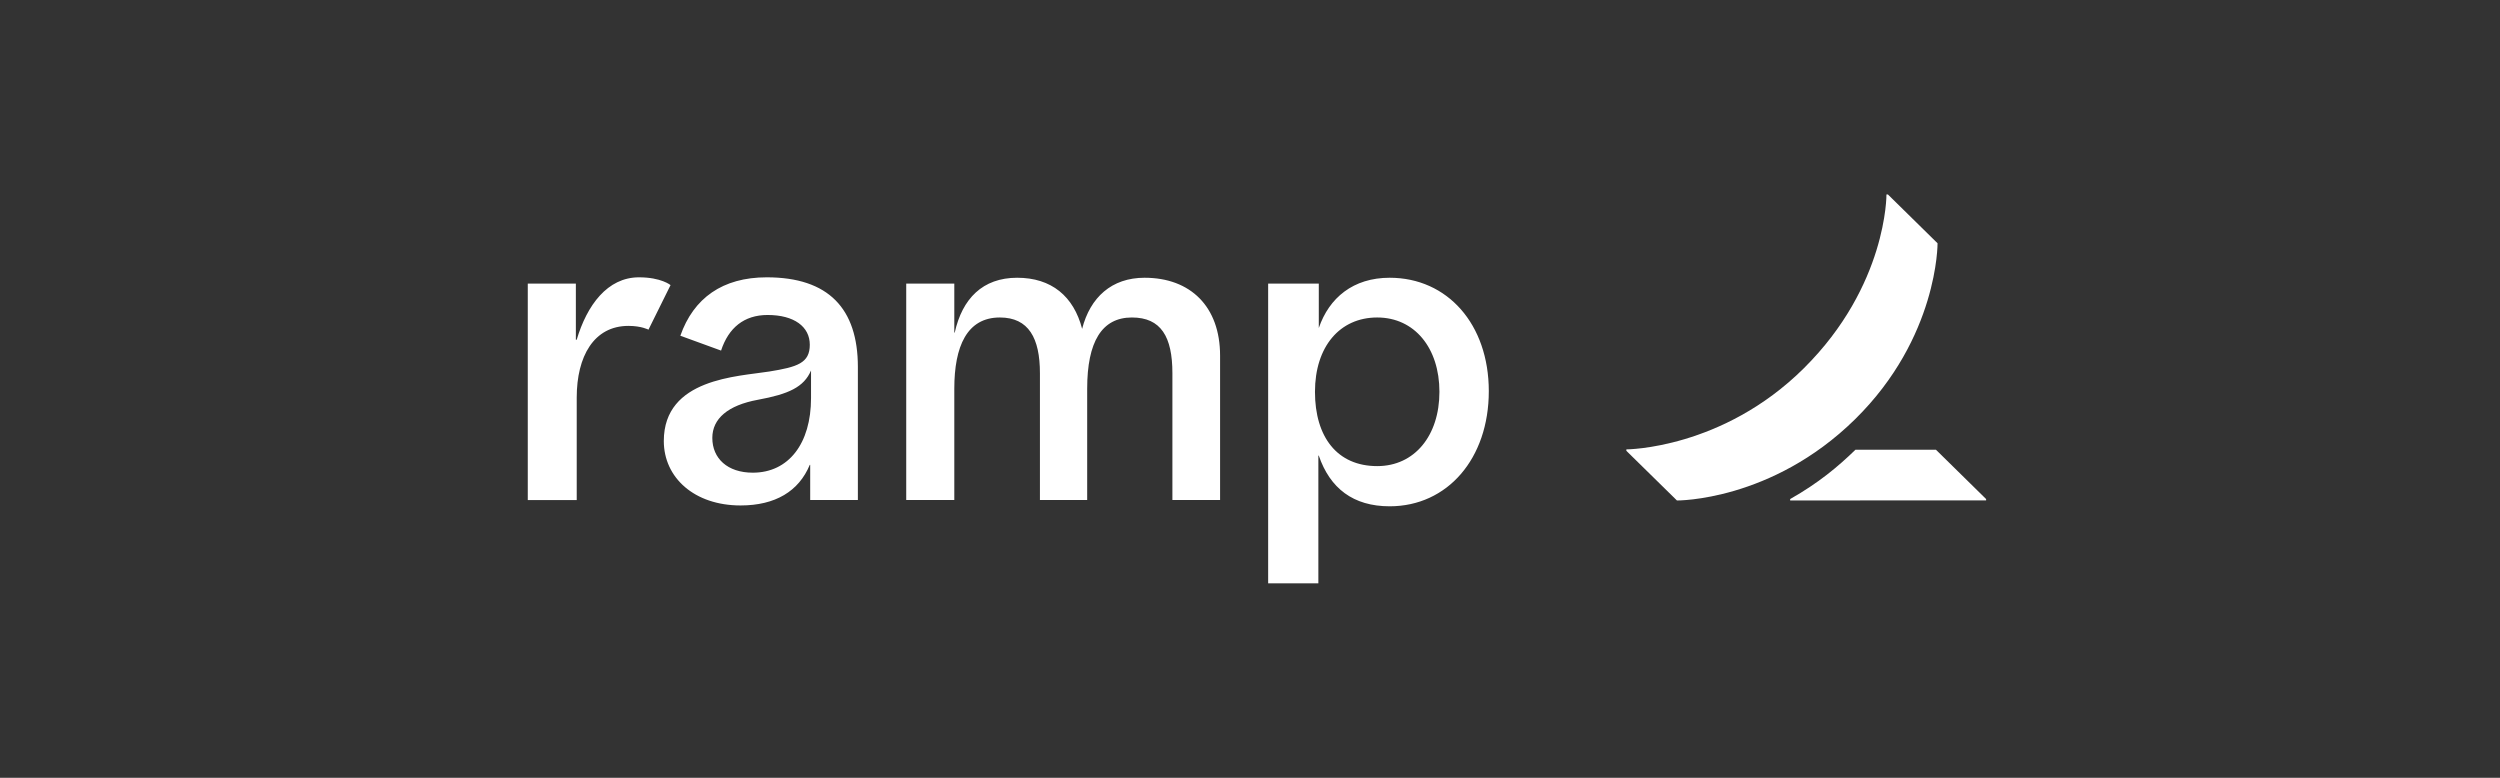 <svg xmlns="http://www.w3.org/2000/svg" fill="none" viewBox="0 0 180 56" height="56" width="180">
<rect x="0" y="0" width="180" height="56" fill="#333333" stroke="none"/>
<path fill="white" d="M45.249 23.464C42.75 23.464 41.524 25.671 41.524 28.618V36.003H38V20.419H41.462V24.462H41.522C42.261 21.976 43.735 19.967 46.007 19.967C47.606 19.967 48.28 20.527 48.28 20.527L46.69 23.736C46.69 23.736 46.183 23.464 45.249 23.464ZM87.846 25.603V36.001H84.413V26.869C84.413 24.247 83.593 22.859 81.497 22.859C79.326 22.859 78.277 24.615 78.277 27.983V36H74.875V26.869C74.875 24.349 74.065 22.859 71.99 22.859C69.621 22.859 68.71 24.939 68.71 27.983V36H65.248V20.419H68.71V23.948H68.741C69.28 21.505 70.752 19.998 73.236 19.998C75.699 19.998 77.304 21.325 77.913 23.677C78.493 21.413 80.036 19.998 82.408 19.998C85.717 19.998 87.846 22.077 87.846 25.603ZM55.205 19.967C52.02 19.967 49.935 21.466 48.985 24.173L51.917 25.242C52.452 23.609 53.566 22.679 55.267 22.679C57.181 22.679 58.305 23.523 58.305 24.82C58.305 26.145 57.41 26.422 55.389 26.749C53.141 27.112 47.794 27.231 47.794 31.752C47.794 34.4 50.004 36.393 53.322 36.393C55.818 36.393 57.517 35.371 58.303 33.469H58.334V36.001H61.767V26.417C61.765 22.224 59.66 19.967 55.205 19.967ZM58.394 28.666C58.394 31.934 56.781 34.033 54.203 34.033C52.38 34.033 51.287 33.008 51.287 31.529C51.287 30.143 52.411 29.18 54.567 28.784C56.773 28.378 57.884 27.876 58.394 26.674V28.666ZM100.056 19.998C97.43 19.998 95.695 21.444 94.953 23.617V20.419H91.307V42H94.922V32.804H94.953C95.757 35.158 97.432 36.453 100.056 36.453C104.216 36.453 107.194 33.017 107.194 28.163C107.192 23.343 104.216 19.998 100.056 19.998ZM99.159 33.56C96.277 33.56 94.678 31.465 94.678 28.21C94.678 24.955 96.467 22.859 99.159 22.859C101.849 22.859 103.639 25.057 103.639 28.21C103.639 31.365 101.851 33.56 99.159 33.56Z"></path>
<path fill="white" d="M143 35.931V36.028L128.892 36.033V35.931C130.927 34.779 132.331 33.606 133.594 32.38H139.387L143 35.931ZM139.504 17.516L135.928 14H135.825C135.825 14 135.885 20.552 129.881 26.511C124.006 32.343 117.097 32.356 117.097 32.356V32.458L120.74 36.035C120.74 36.035 127.548 36.102 133.562 30.189C139.555 24.297 139.504 17.516 139.504 17.516Z"></path>
</svg>
